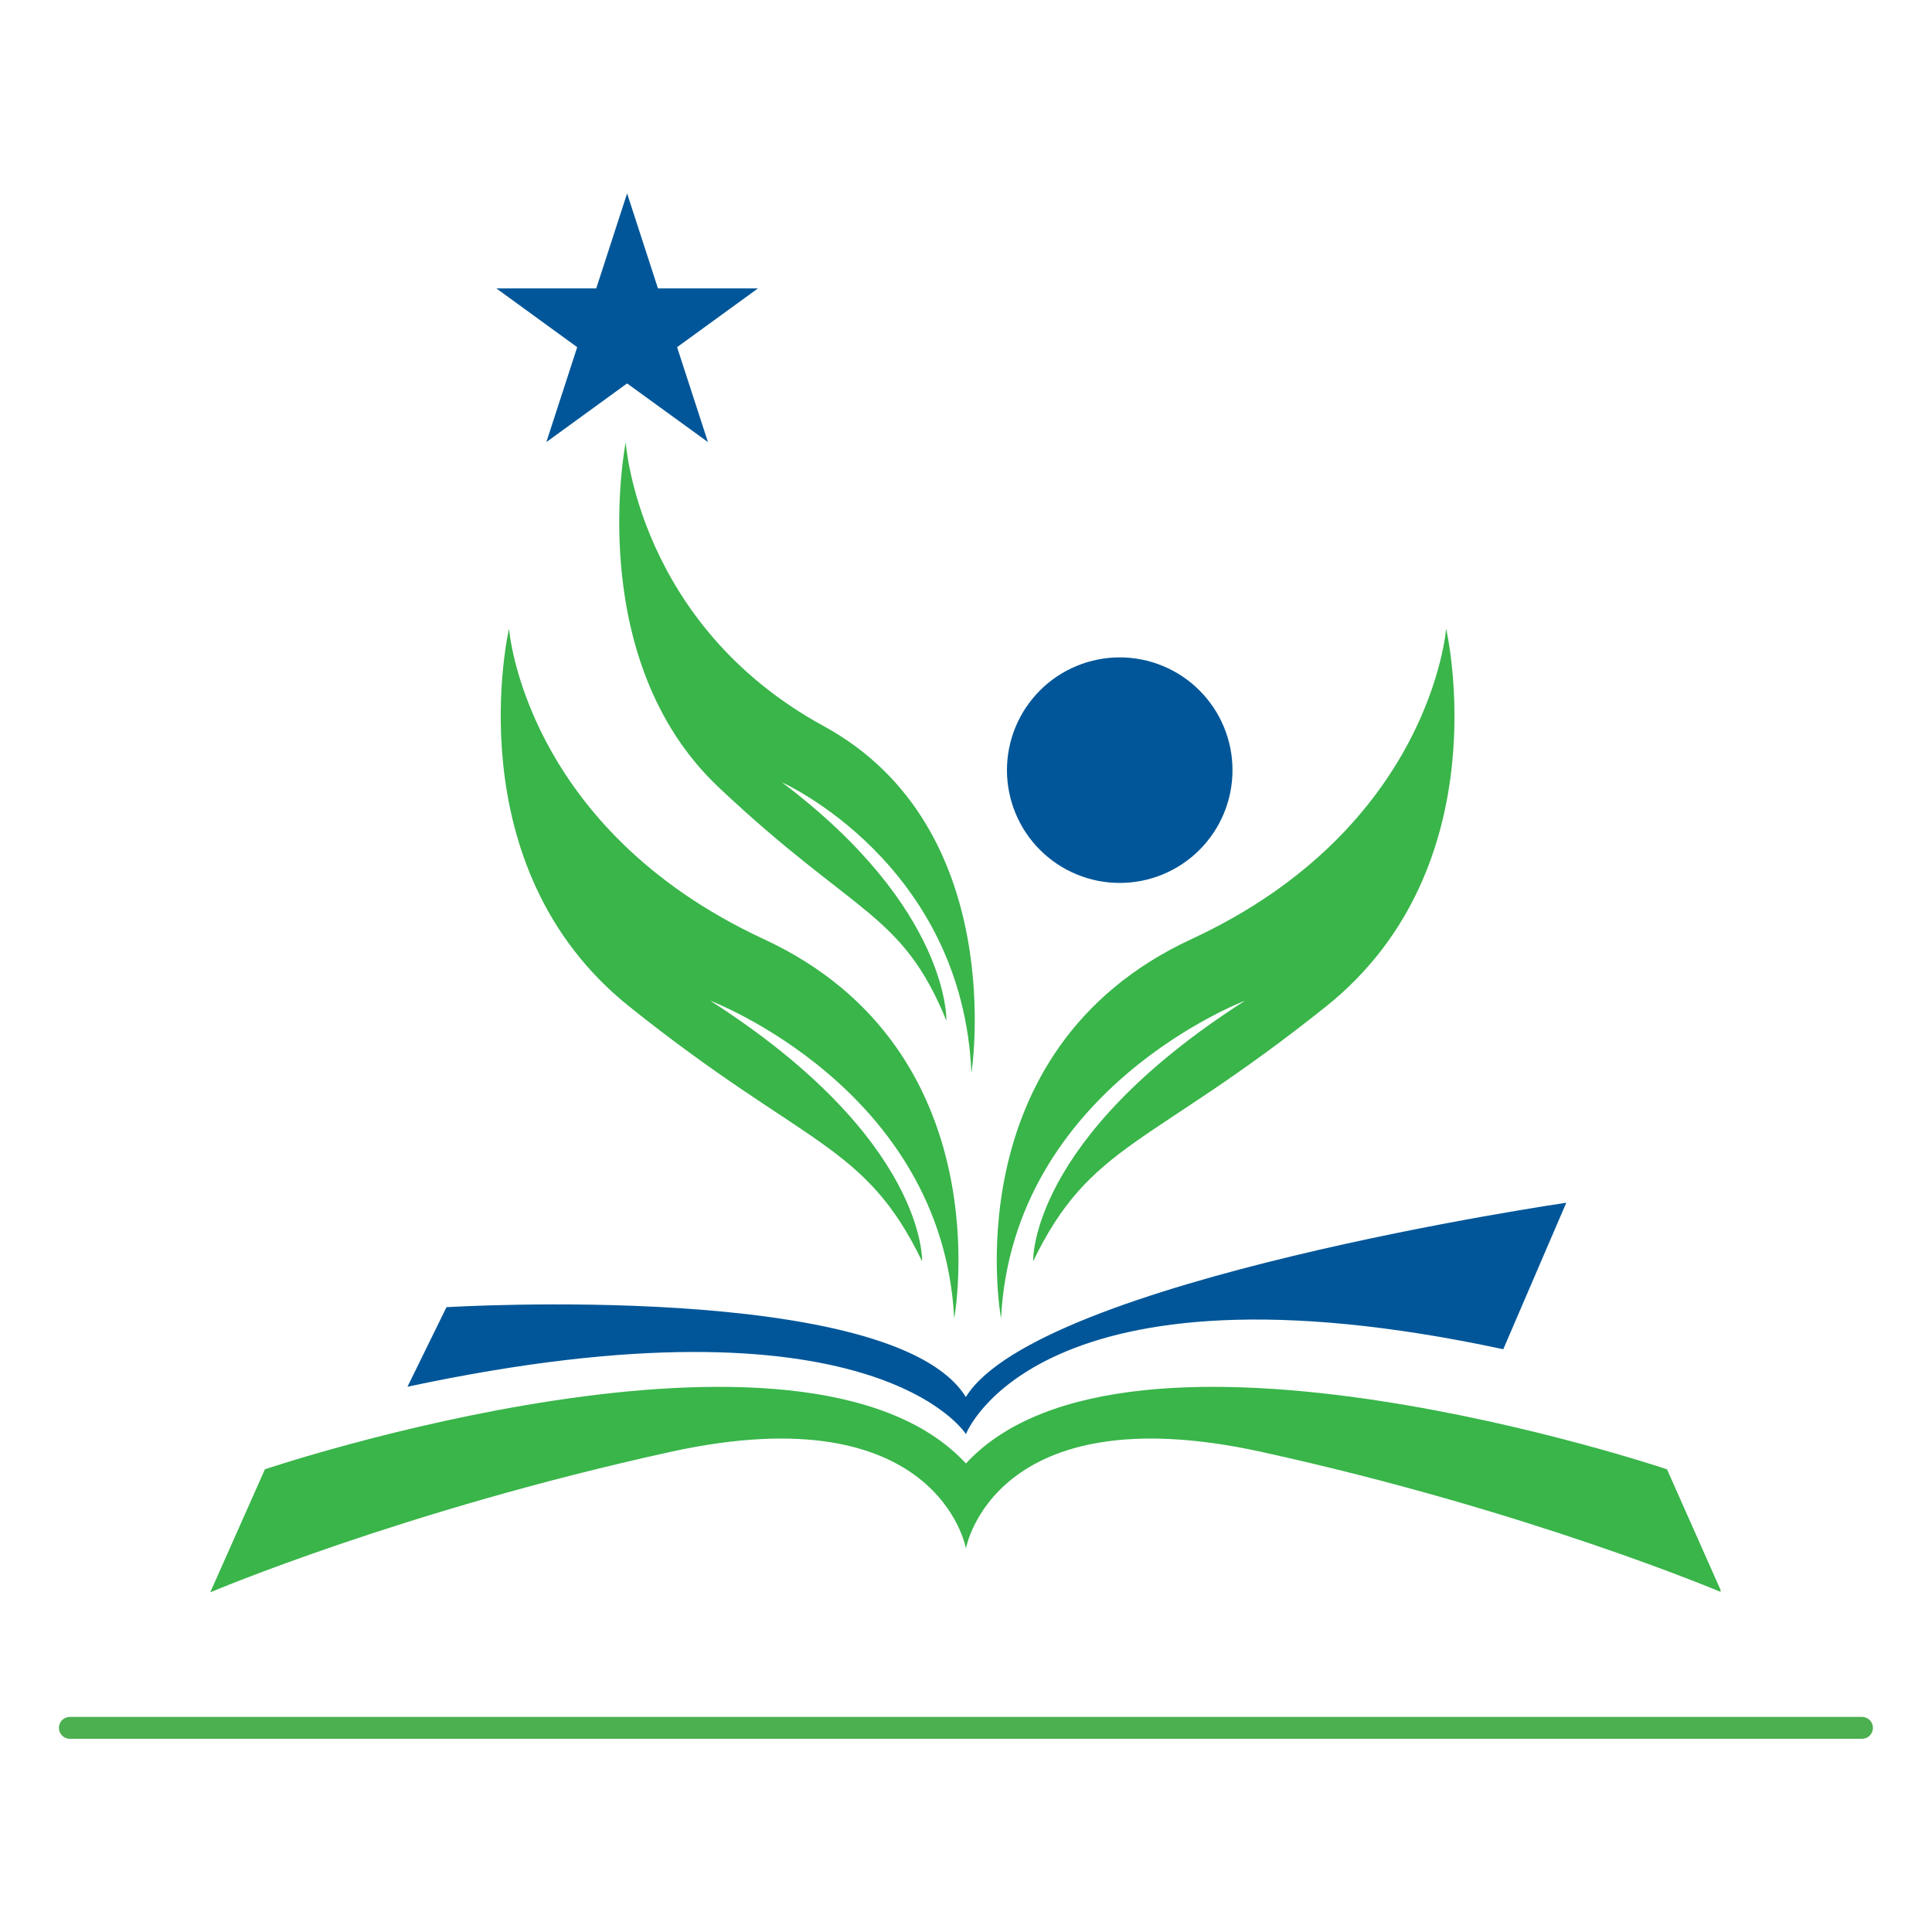 <svg xmlns="http://www.w3.org/2000/svg" xmlns:xlink="http://www.w3.org/1999/xlink" width="500" viewBox="0 0 375 375" height="500" preserveAspectRatio="xMidYMid meet"><defs><clipPath id="2f3be67785"><path d="M 29.809 232 L 322.949 232 L 322.949 272.395 L 29.809 272.395 Z M 29.809 232 " clip-rule="nonzero"></path></clipPath><clipPath id="b57297059a"><path d="M 85 0.5 L 137 0.5 L 137 49 L 85 49 Z M 85 0.5 " clip-rule="nonzero"></path></clipPath><clipPath id="b894bd8663"><path d="M 0.281 296 L 353 296 L 353 300.68 L 0.281 300.68 Z M 0.281 296 " clip-rule="nonzero"></path></clipPath><clipPath id="1e6ce33364"><rect x="0" width="354" y="0" height="301"></rect></clipPath></defs><g transform="matrix(1, 0, 0, 1, 11, 37)"><g clip-path="url(#1e6ce33364)"><path fill="#005698" d="M 176.488 241.359 C 176.488 241.359 158.684 212.762 68.09 232.168 L 75.66 216.723 C 75.66 216.723 162.457 211.406 176.469 234.16 C 190.5 211.406 293.012 196.453 293.012 196.453 L 280.785 224.887 C 190.234 205.457 176.488 241.359 176.488 241.359 Z M 176.488 241.359 " fill-opacity="1" fill-rule="nonzero"></path><g clip-path="url(#2f3be67785)"><path fill="#39b54a" d="M 40.418 248.191 C 40.418 248.191 145.02 212.945 176.488 247.062 C 207.938 212.945 312.562 248.191 312.562 248.191 L 323.168 272.07 C 323.168 272.07 285.648 256.152 233.727 244.785 C 181.805 233.422 176.488 263.555 176.488 263.555 C 176.488 263.555 171.176 233.422 119.254 244.785 C 67.332 256.152 29.809 272.07 29.809 272.07 Z M 40.418 248.191 " fill-opacity="1" fill-rule="nonzero"></path></g><path fill="#39b54a" d="M 137.266 145.289 C 183.875 166.891 174.211 218.918 174.211 218.918 C 171.934 174.277 126.844 157.23 126.844 157.23 C 168.918 184.145 167.977 207.816 167.977 207.816 C 156.816 184.719 145.227 185.641 111.129 158.355 C 77.035 131.074 87.805 85.02 87.805 85.02 C 87.805 85.02 90.637 123.668 137.266 145.289 Z M 137.266 145.289 " fill-opacity="1" fill-rule="nonzero"></path><path fill="#39b54a" d="M 140.773 114.848 C 173.434 139.441 172.695 161.105 172.695 161.105 C 164.039 139.977 155.031 140.84 128.547 115.871 C 102.062 90.926 110.453 48.809 110.453 48.809 C 110.453 48.809 112.688 84.176 148.875 103.934 C 185.066 123.688 177.555 171.262 177.555 171.262 C 175.793 130.438 140.773 114.848 140.773 114.848 Z M 140.773 114.848 " fill-opacity="1" fill-rule="nonzero"></path><path fill="#39b54a" d="M 246.383 158.355 C 212.266 185.641 200.676 184.719 189.535 207.816 C 189.535 207.816 188.594 184.125 230.668 157.23 C 230.668 157.23 185.559 174.277 183.301 218.918 C 183.301 218.918 173.637 166.891 220.246 145.289 C 266.855 123.688 269.688 85.02 269.688 85.02 C 269.688 85.02 280.5 131.074 246.383 158.355 Z M 246.383 158.355 " fill-opacity="1" fill-rule="nonzero"></path><path fill="#005698" d="M 228.227 112.488 C 228.227 113.203 228.191 113.918 228.121 114.633 C 228.051 115.344 227.945 116.055 227.809 116.758 C 227.668 117.461 227.492 118.156 227.285 118.84 C 227.078 119.527 226.836 120.199 226.562 120.863 C 226.285 121.527 225.98 122.172 225.645 122.805 C 225.305 123.438 224.938 124.051 224.539 124.648 C 224.141 125.242 223.715 125.82 223.258 126.371 C 222.805 126.926 222.324 127.457 221.816 127.965 C 221.309 128.473 220.777 128.953 220.227 129.406 C 219.672 129.863 219.094 130.289 218.5 130.688 C 217.902 131.086 217.289 131.453 216.656 131.793 C 216.023 132.129 215.379 132.434 214.715 132.711 C 214.051 132.984 213.379 133.227 212.691 133.434 C 212.008 133.641 211.312 133.816 210.609 133.957 C 209.906 134.094 209.199 134.199 208.484 134.27 C 207.77 134.34 207.055 134.375 206.34 134.375 C 205.621 134.375 204.906 134.34 204.191 134.27 C 203.48 134.199 202.77 134.094 202.066 133.957 C 201.363 133.816 200.672 133.641 199.984 133.434 C 199.297 133.227 198.625 132.984 197.961 132.711 C 197.301 132.434 196.652 132.129 196.02 131.793 C 195.387 131.453 194.773 131.086 194.176 130.688 C 193.582 130.289 193.008 129.863 192.453 129.406 C 191.898 128.953 191.367 128.473 190.859 127.965 C 190.352 127.457 189.871 126.926 189.418 126.371 C 188.965 125.82 188.535 125.242 188.137 124.648 C 187.738 124.051 187.371 123.438 187.035 122.805 C 186.695 122.172 186.391 121.527 186.117 120.863 C 185.84 120.199 185.602 119.527 185.391 118.84 C 185.184 118.156 185.008 117.461 184.871 116.758 C 184.73 116.055 184.625 115.344 184.555 114.633 C 184.484 113.918 184.449 113.203 184.449 112.488 C 184.449 111.77 184.484 111.055 184.555 110.34 C 184.625 109.629 184.73 108.918 184.871 108.215 C 185.008 107.512 185.184 106.82 185.391 106.133 C 185.602 105.445 185.84 104.773 186.117 104.109 C 186.391 103.449 186.695 102.801 187.035 102.168 C 187.371 101.535 187.738 100.922 188.137 100.324 C 188.535 99.73 188.965 99.156 189.418 98.602 C 189.871 98.047 190.352 97.516 190.859 97.008 C 191.367 96.5 191.898 96.02 192.453 95.566 C 193.008 95.113 193.582 94.684 194.176 94.285 C 194.773 93.887 195.387 93.52 196.02 93.184 C 196.652 92.844 197.301 92.539 197.961 92.266 C 198.625 91.988 199.297 91.75 199.984 91.539 C 200.672 91.332 201.363 91.156 202.066 91.02 C 202.77 90.879 203.48 90.773 204.191 90.703 C 204.906 90.633 205.621 90.598 206.34 90.598 C 207.055 90.598 207.77 90.633 208.484 90.703 C 209.199 90.773 209.906 90.879 210.609 91.02 C 211.312 91.156 212.008 91.332 212.691 91.539 C 213.379 91.75 214.051 91.988 214.715 92.266 C 215.379 92.539 216.023 92.844 216.656 93.184 C 217.289 93.52 217.902 93.887 218.5 94.285 C 219.094 94.684 219.672 95.113 220.227 95.566 C 220.777 96.02 221.309 96.5 221.816 97.008 C 222.324 97.516 222.805 98.047 223.258 98.602 C 223.715 99.156 224.141 99.73 224.539 100.324 C 224.938 100.922 225.305 101.535 225.645 102.168 C 225.98 102.801 226.285 103.449 226.562 104.109 C 226.836 104.773 227.078 105.445 227.285 106.133 C 227.492 106.82 227.668 107.512 227.809 108.215 C 227.945 108.918 228.051 109.629 228.121 110.34 C 228.191 111.055 228.227 111.77 228.227 112.488 Z M 228.227 112.488 " fill-opacity="1" fill-rule="nonzero"></path><g clip-path="url(#b57297059a)"><path fill="#005698" d="M 126.414 48.809 L 110.719 37.422 L 95.047 48.809 L 101.035 30.387 L 85.344 18.98 L 104.73 18.98 L 110.719 0.539 L 116.711 18.98 L 136.117 18.98 L 120.422 30.387 Z M 126.414 48.809 " fill-opacity="1" fill-rule="nonzero"></path></g><g clip-path="url(#b894bd8663)"><path stroke-linecap="round" transform="matrix(1.416, 0, 0, 1.416, 0.433, 296.252)" fill="none" stroke-linejoin="miter" d="M 1.501 1.499 L 247.16 1.499 " stroke="#4caf50" stroke-width="3" stroke-opacity="1" stroke-miterlimit="4"></path></g></g></g></svg>